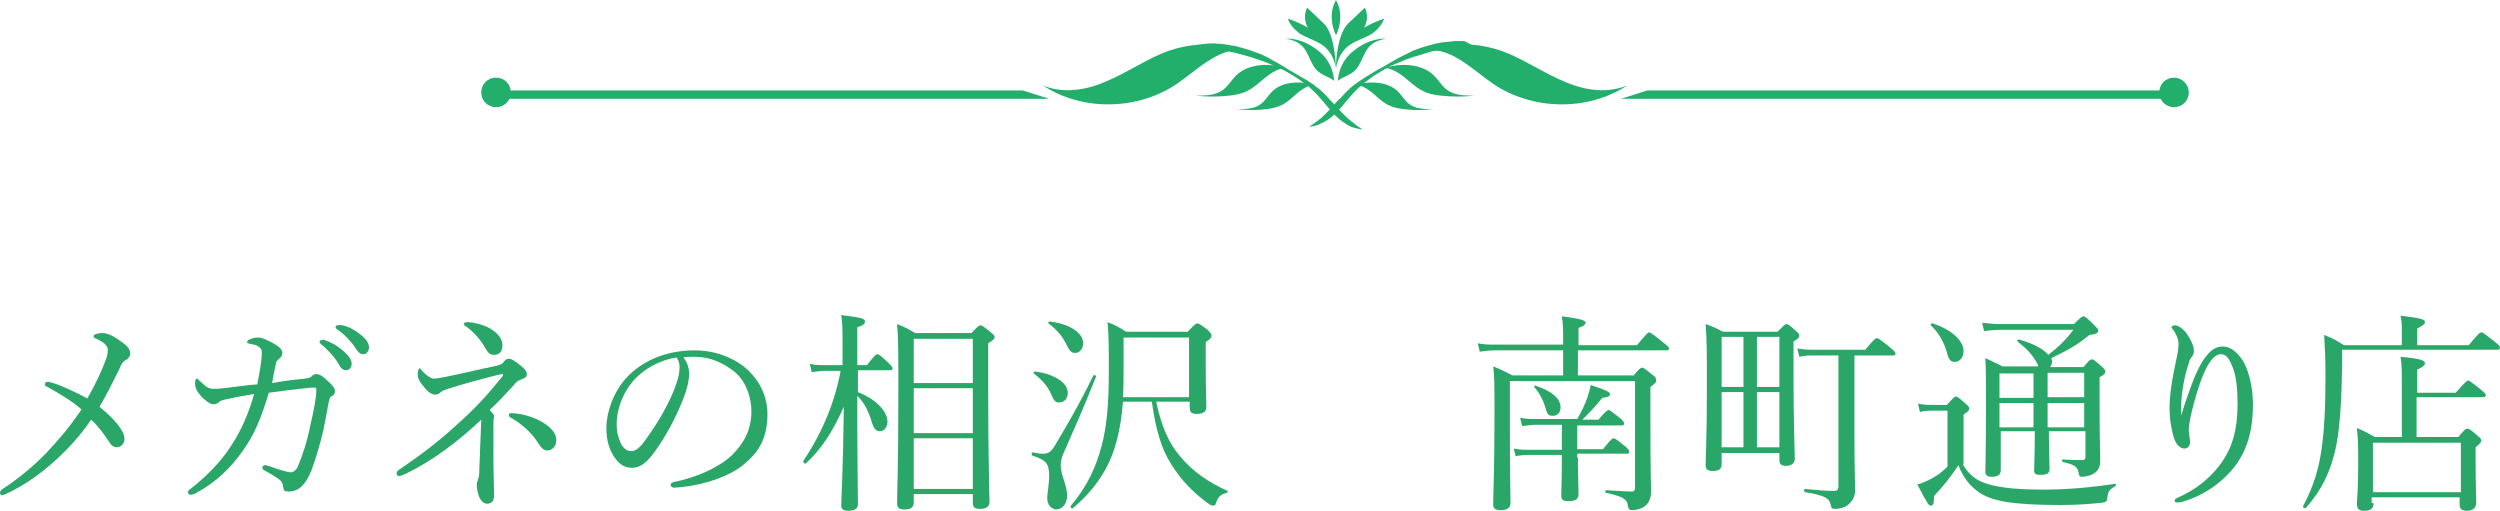 <?xml version="1.0" encoding="utf-8"?>
<!-- Generator: Adobe Illustrator 23.0.1, SVG Export Plug-In . SVG Version: 6.00 Build 0)  -->
<svg version="1.1" id="レイヤー_1" xmlns="http://www.w3.org/2000/svg" xmlns:xlink="http://www.w3.org/1999/xlink" x="0px"
	 y="0px" viewBox="0 0 389.6 79.7" style="enable-background:new 0 0 389.6 79.7;" xml:space="preserve">
<style type="text/css">
	.st0{fill:none;}
	.st1{fill:#2AA768;}
	.st2{fill:#21AF6B;}
</style>
<rect id="_x3C_スライス_x3E__1_" x="-348.8" y="392.3" class="st0" width="1920" height="2329"/>
<g>
	<g>
		<path class="st1" d="M16.4,56.3c0.3-0.7,0.4-1.3,0.4-1.8c0-0.4-0.3-0.8-0.7-1.1c-0.4-0.3-0.8-0.5-1.3-0.7
			c-0.2-0.1-0.2-0.2-0.2-0.4c0-0.2,0.8-0.4,1.3-0.4c0.8,0,1.7,0.4,2.8,1.2c0.9,0.6,1.6,1.2,1.6,2c0,0.4-0.3,0.8-0.7,1
			c-0.4,0.2-0.7,0.6-1,1.4c-1,2-1.8,3.7-3.1,5.9c1,0.8,2.1,1.8,2.8,2.7c0.7,0.9,1.1,1.6,1.1,2.3c0,0.7-0.5,1.3-1.2,1.3
			c-0.5,0-0.9-0.3-1.3-1c-0.8-1.2-1.7-2.4-2.7-3.3c-1.8,2.7-4,5-6.3,7c-2.3,2-4.7,3.5-6.8,4.5c-0.5,0.2-0.8,0.3-0.9,0.3
			C0.2,77.2,0,77,0,76.8s0.1-0.4,0.4-0.6c2.2-1.4,4.9-3.6,6.8-5.6c1.9-2,3.7-4.1,5.5-6.8c-1.6-1.4-3.7-2.6-5.3-3.5
			C7.1,60.2,7,60.1,7,59.9c0-0.3,0.2-0.4,0.5-0.4c0.2,0,0.4,0.1,0.8,0.2c1.3,0.4,3.5,1.4,5.3,2.4C15.1,59.5,15.9,57.6,16.4,56.3z"/>
		<path class="st1" d="M47.6,59c0.6-0.1,0.8-0.2,0.9-0.3c0.2-0.2,0.4-0.4,0.8-0.4c0.6,0,1.2,0.5,1.8,1.1c0.6,0.5,1.1,1.1,1.1,1.5
			c0,0.5-0.2,0.7-0.6,0.9c-0.2,0.1-0.3,0.5-0.4,1c-0.2,1.2-0.5,2.6-0.8,4.2c-0.6,2.6-1.3,4.8-1.9,6.4c-0.9,2.2-2,3.2-3.5,3.2
			c-0.7,0-0.8-0.1-0.9-0.9c-0.1-0.6-0.4-0.9-0.9-1.2c-0.7-0.5-1.3-0.8-2-1.2c-0.3-0.1-0.3-0.3-0.3-0.5c0-0.2,0.2-0.3,0.4-0.3
			c0.2,0,0.5,0.1,0.8,0.2c1.1,0.4,2.7,0.9,3.2,0.9c0.4,0,0.9-0.3,1.2-1.1c0.7-1.7,1.4-3.8,1.9-6.4c0.5-2.1,0.9-4.2,0.9-5.3
			c0-0.3-0.1-0.4-0.2-0.4c-0.3,0-0.9,0-1.5,0.1c-1.7,0.2-3.6,0.4-5.7,0.7c-1.2,3.9-2.2,6.5-4.1,9.1c-1.9,2.7-4.2,4.9-7.2,6.5
			c-0.3,0.2-0.6,0.3-0.9,0.3c-0.3,0-0.4-0.2-0.4-0.4s0.2-0.4,0.5-0.6c2.4-1.9,4.6-4.1,6.2-6.6c1.6-2.4,2.8-5.2,3.6-8.1
			c-1.1,0.2-2.5,0.4-3.7,0.7c-1.1,0.2-1.6,0.3-1.8,0.6c-0.3,0.2-0.5,0.3-0.9,0.3c-0.4,0-1.3-0.6-1.9-1.3c-0.6-0.7-0.9-1.2-0.9-2
			c0-0.5,0.1-0.7,0.3-0.7c0.1,0,0.2,0.2,0.6,0.5c0.8,0.8,1.2,1.1,2.1,1.1c0.7,0,1.4-0.1,2.3-0.2c1.5-0.2,3-0.4,4.4-0.5
			c0.4-2.2,0.7-3.7,0.7-5c0-0.5-0.2-0.6-0.4-0.8c-0.2-0.2-0.6-0.4-1.4-0.5c-0.3-0.1-0.5-0.1-0.5-0.3c0-0.1,0.1-0.3,0.4-0.4
			c0.4-0.2,0.9-0.3,1.4-0.3s1.4,0.4,2.3,0.9s1.4,1,1.4,1.5c0,0.4-0.2,0.7-0.5,0.9c-0.2,0.2-0.4,0.3-0.5,0.7c-0.2,1-0.4,1.9-0.6,3.1
			C44,59.4,45.6,59.2,47.6,59z M50.6,53c0.9,0.3,1.9,0.8,2.9,1.7c0.8,0.7,1.3,1.3,1.3,2c0,0.5-0.3,1-0.9,1c-0.4,0-0.8-0.3-1.1-0.9
			c-0.5-1-1.8-2.4-2.8-3.2c-0.1-0.1-0.2-0.2-0.2-0.3c0-0.2,0.1-0.3,0.4-0.3C50.2,52.9,50.5,52.9,50.6,53z M53.4,50.7
			c0.9,0.2,1.7,0.6,2.6,1.3c0.8,0.6,1.5,1.3,1.5,2.1c0,0.7-0.4,1.1-0.9,1.1c-0.4,0-0.7-0.2-1.1-0.8c-0.6-1-1.9-2.4-3-3.1
			c-0.1-0.1-0.2-0.2-0.2-0.3c0-0.2,0.1-0.3,0.3-0.3C52.9,50.6,53.1,50.7,53.4,50.7z"/>
		<path class="st1" d="M75,65.4c-3.7,3.5-7.6,6.4-11.7,8.4c-0.5,0.2-0.9,0.4-1.1,0.4c-0.2,0-0.4-0.2-0.4-0.4c0-0.2,0.1-0.4,0.4-0.6
			c3.1-2.1,6.2-4.4,9.2-7.2c2.6-2.3,4.7-4.6,6.7-7.1c0.2-0.2,0.3-0.4,0.3-0.5s-0.1-0.1-0.2-0.1c-0.1,0-0.3,0.1-0.5,0.1
			c-3.2,0.8-5.4,1.4-7.9,2.2c-0.5,0.2-0.9,0.3-1.1,0.5c-0.2,0.2-0.5,0.4-0.8,0.4c-0.7,0-1.2-0.4-2-1.4c-0.4-0.5-0.8-1.1-0.8-1.7
			c0-0.7,0.2-1,0.3-1c0.1,0,0.2,0.2,0.4,0.4c0.7,0.8,1.4,1.2,1.8,1.2c0.4,0,1-0.1,1.5-0.2c3-0.6,5.4-1.2,8.3-1.8
			c0.7-0.2,0.9-0.3,1.1-0.6c0.2-0.3,0.5-0.5,0.8-0.5c0.3,0,0.7,0.2,1.5,0.8c0.9,0.7,1.3,1.1,1.3,1.6c0,0.4-0.2,0.6-0.8,0.8
			c-0.5,0.2-0.9,0.4-1.3,1c-1.2,1.3-2.3,2.5-3.7,3.8c0.4,0.4,0.7,0.7,0.7,1c0,0.2,0,0.3-0.1,0.5c0,0.2,0,0.4,0,0.6c0,1.7,0,4,0,5.7
			c0,2.2,0.1,4.5,0.1,5.5c0,0.9-0.4,1.3-1.1,1.3c-0.5,0-0.9-0.4-1.2-1c-0.3-0.8-0.4-1.4-0.4-1.9c0-0.3,0.1-0.6,0.2-0.9
			s0.2-0.6,0.2-1.5c0-0.9,0.1-1.9,0.1-2.8L75,65.4z M75.8,50.9c1.3,0.6,2.5,1.6,2.5,2.9c0,1-0.5,1.5-1.3,1.5c-0.7,0-1-0.4-1.4-1.1
			c-0.6-1.1-1.7-2.4-2.8-3.2c-0.3-0.2-0.5-0.3-0.5-0.5s0.2-0.3,0.5-0.3C73.5,50.2,74.6,50.4,75.8,50.9z M84,65.5
			c1.6,0.8,2.7,1.9,2.7,3.1c0,1-0.7,1.6-1.4,1.6c-0.5,0-0.9-0.3-1.4-1.1c-0.9-1.5-2.6-3.1-4.3-4c-0.2-0.1-0.3-0.3-0.3-0.4
			c0-0.2,0.2-0.4,0.5-0.3C80.9,64.4,82.6,64.8,84,65.5z"/>
		<path class="st1" d="M107.4,58.2c0,1.1-0.4,2.7-0.9,3.9c-1.2,3.1-2.9,6.2-4.7,8.6c-0.9,1.2-1.9,2.2-3.3,2.2c-1,0-1.8-0.4-2.5-1.3
			c-0.9-1.2-1.5-2.6-1.5-4.9c0-2.5,1.1-5.6,3.1-7.8c2.1-2.3,5.7-4.3,10.6-4.3c3.4,0,6,1.2,7.7,2.5c2.6,2.1,3.7,4.8,3.7,7.5
			c0,3.7-1.4,5.9-3.6,7.7c-2.4,2.1-7,3.5-11,3.7c-0.2,0-0.5-0.2-0.5-0.4c0-0.3,0.2-0.4,0.6-0.5c3.4-0.7,6.9-2.2,9-4.2
			c1.8-1.8,3-3.9,3-6.8c0-1.9-0.7-4.7-2.8-6.3c-1.6-1.2-3.5-2.2-6.1-2.2c-0.7,0-1.2,0-1.7,0.1C107,56.3,107.4,57.3,107.4,58.2z
			 M99,59c-1.8,1.9-2.9,4.6-2.9,7.1c0,1.4,0.3,2.2,0.7,3.1c0.4,0.7,0.9,1.1,1.6,1.1c0.7,0,1.4-0.6,2.3-1.9c1.9-2.6,3.8-5.9,4.7-8.6
			c0.4-1.1,0.5-1.9,0.5-2.6c0-0.8-0.3-1.3-0.5-1.5C102.5,56.2,100.4,57.6,99,59z"/>
		<path class="st1" d="M133.7,61.1c3,1.2,4.6,3.1,4.6,4.6c0,0.9-0.5,1.5-1.2,1.5c-0.5,0-0.9-0.3-1.2-1.3c-0.5-1.7-1.2-3.2-2.3-4.2
			v2.5c0,7.7,0.1,12.4,0.1,14.4c0,0.7-0.6,1-1.5,1c-0.8,0-1.1-0.3-1.1-0.8c0-1.2,0.3-5.9,0.4-15.4c-1.8,4-3.5,6.6-5.9,8.8
			c-0.2,0.2-0.5-0.2-0.4-0.4c2.9-4.3,4.9-9.1,5.8-14h-2.6c-0.6,0-1.1,0.1-1.9,0.2l-0.3-1.3c0.9,0.2,1.5,0.2,2.2,0.2h2.9v-3.5
			c0-1.9,0-3-0.2-4.3c3.4,0.4,3.7,0.6,3.7,1c0,0.3-0.2,0.6-1.2,0.9v5.9h1.5c1.2-1.5,1.4-1.7,1.6-1.7c0.3,0,0.5,0.2,1.7,1.3
			c0.5,0.5,0.7,0.7,0.7,0.9s-0.1,0.3-0.4,0.3h-5V61.1z M142.4,78.3c0,0.8-0.5,1.1-1.5,1.1c-0.8,0-1.1-0.3-1.1-1
			c0-2,0.2-4.9,0.2-17.8c0-5.6,0-8-0.2-10.1c1.2,0.5,1.7,0.7,2.8,1.4h8.8c1-1.1,1.2-1.2,1.4-1.2c0.2,0,0.4,0.1,1.5,1
			c0.5,0.4,0.7,0.6,0.7,0.8c0,0.3-0.2,0.5-1,1v7c0,11.2,0.2,16.2,0.2,17.7c0,0.8-0.5,1.1-1.5,1.1c-0.7,0-1.1-0.2-1.1-0.9V77h-9.2
			V78.3z M151.6,52.8h-9.2v6.9h9.2V52.8z M142.4,67.5h9.2v-7h-9.2V67.5z M151.6,68.3h-9.2v7.9h9.2V68.3z"/>
		<path class="st1" d="M163.2,77.6c0-0.8,0.3-2.1,0.3-3.4c0-2-0.5-2.5-2.6-3.2c-0.2-0.1-0.2-0.5,0.1-0.5c0.8,0.2,1.2,0.2,1.6,0.2
			c0.7,0,1.1-0.2,1.7-1.1c1.7-2.9,3.6-6,6.1-11.1c0.1-0.1,0.5,0,0.4,0.2c-1.8,4.6-3.3,7.9-5,11.8c-0.3,0.6-0.5,1.4-0.5,2
			c0,1.5,1,3.2,1,4.7c0,1.4-0.8,2.2-1.8,2.2C163.7,79.2,163.2,78.6,163.2,77.6z M163.8,61.4c-0.6-1.3-1.4-2.2-2.7-3.2
			c-0.1-0.1,0-0.3,0.2-0.3c3.1,0.4,5.1,1.8,5.1,3.3c0,0.9-0.5,1.5-1.3,1.5C164.5,62.8,164.2,62.4,163.8,61.4z M166.2,53.7
			c-0.7-1.4-1.5-2.3-2.8-3.3c-0.1-0.1,0-0.3,0.2-0.3c3.2,0.4,5.2,1.8,5.2,3.4c0,0.9-0.6,1.5-1.2,1.5C166.9,55,166.7,54.7,166.2,53.7
			z M180.2,62.7c0.8,3.7,1.9,6.3,3.7,8.4c1.9,2.3,4.3,4,7.4,5.4c0.1,0.1,0,0.3-0.1,0.3c-0.9,0.2-1.4,0.6-1.7,1.6
			c-0.1,0.3-0.2,0.4-0.5,0.4c-0.2,0-0.6-0.2-1.2-0.7c-2-1.5-3.9-3.5-5.3-5.8c-1.5-2.3-2.4-5.4-3-9.7H175c-0.2,2.6-0.6,5-1.3,7.2
			c-1.1,3.5-3.2,6.6-6.5,9.4c-0.2,0.1-0.5-0.2-0.3-0.4c2.6-3.1,3.9-6,4.8-9.4c0.8-3,1.1-6.6,1.1-11.6c0-3.6,0-5.5-0.2-7.6
			c1.3,0.5,1.8,0.8,2.9,1.5h9.6c1.1-1.2,1.3-1.3,1.5-1.3c0.2,0,0.4,0.1,1.6,1c0.5,0.5,0.6,0.7,0.6,0.9c0,0.3-0.1,0.5-0.9,1l0,3.5
			c0,3.9,0.1,5.7,0.1,6.6c0,0.8-0.5,1.1-1.5,1.1c-0.8,0-1.1-0.2-1.1-1.1v-0.8H180.2z M185.3,52.6h-10.2V57c0,1.7,0,3.3-0.1,4.9h10.3
			V52.6z"/>
		<path class="st1" d="M254.5,58.6c1-1.2,1.2-1.3,1.4-1.3c0.2,0,0.4,0.1,1.6,1.1c0.6,0.4,0.6,0.7,0.6,0.9c0,0.3-0.2,0.5-0.9,1v4.4
			c0,9.5,0.1,10.6,0.1,11.9c0,1.1-0.4,1.9-1,2.3c-0.5,0.4-1.3,0.6-2,0.6c-0.4,0-0.5-0.2-0.6-0.6c-0.1-1.1-0.7-1.5-3.4-2.1
			c-0.2,0-0.2-0.4,0-0.4c1.9,0.1,3.2,0.2,3.9,0.2c0.5,0,0.6-0.2,0.6-0.6V59.4h-19.5v8c0,7.2,0.1,9.1,0.1,11c0,0.7-0.5,1.1-1.5,1.1
			c-0.8,0-1.2-0.2-1.2-0.9c0-2,0.2-5,0.2-14.1c0-4.2,0-5.9-0.2-7.4c1.3,0.5,1.8,0.8,3,1.4h7.9v-3.9h-10.6c-0.9,0-1.5,0.1-2.4,0.2
			l-0.3-1.3c1,0.2,1.7,0.2,2.6,0.2h10.7V53c0-1.4,0-2.5-0.2-3.7c3.3,0.4,3.7,0.7,3.7,1c0,0.2-0.2,0.5-1.1,0.8v2.7h9.1
			c1.5-1.8,1.7-2,1.9-2c0.2,0,0.5,0.2,2.1,1.5c0.8,0.6,1,0.8,1,1c0,0.2-0.1,0.3-0.5,0.3h-13.7v3.9H254.5z M245.9,71.3
			c0,2.3,0.1,4.9,0.1,5.7c0,0.8-0.5,1.1-1.6,1.1c-0.8,0-1.1-0.2-1.1-0.9c0-0.5,0.1-2.4,0.1-5.7v-0.6h-4.9c-0.8,0-1.4,0-2.3,0.2
			l-0.3-1.2c1,0.2,1.7,0.2,2.5,0.2h5v-3.9h-3.9c-0.8,0-1.4,0.1-2.3,0.2l-0.3-1.3c1,0.2,1.7,0.2,2.5,0.2h6.4c0.7-1.2,1.2-2.3,1.6-3.4
			c0.2-0.7,0.4-1.3,0.5-1.9c2.4,0.8,3,1.1,3,1.4s-0.2,0.5-1.2,0.6c-1.3,1.6-2.1,2.4-3.1,3.4h2.5c1.2-1.4,1.4-1.5,1.6-1.5
			c0.2,0,0.4,0.2,1.7,1.2c0.5,0.4,0.7,0.7,0.7,0.9s-0.1,0.3-0.4,0.3h-6.9V70h4c1.2-1.5,1.5-1.7,1.6-1.7c0.2,0,0.5,0.1,1.8,1.2
			c0.6,0.5,0.7,0.7,0.7,0.9s-0.1,0.3-0.4,0.3h-7.7V71.3z M240.8,63.4c-0.4-1.2-0.8-2-1.7-3.1c-0.1-0.1,0.1-0.3,0.2-0.2
			c2.7,0.9,3.9,2.1,3.9,3.4c0,0.8-0.5,1.3-1.2,1.3C241.3,64.8,241.1,64.6,240.8,63.4z"/>
		<path class="st1" d="M277,51.7c1.1-1.1,1.2-1.2,1.4-1.2c0.2,0,0.4,0.1,1.4,1c0.5,0.4,0.6,0.6,0.6,0.8c0,0.2-0.1,0.5-0.9,0.9v4.9
			c0,8.2,0.2,12.2,0.2,13.4c0,0.7-0.5,1.1-1.4,1.1c-0.7,0-1-0.3-1-0.9v-1.1h-9v1.7c0,0.8-0.4,1.1-1.4,1.1c-0.8,0-1.1-0.3-1.1-0.9
			c0-1.4,0.2-3.9,0.2-12.3c0-4.9,0-7.3-0.2-9.7c1.1,0.4,1.6,0.6,2.7,1.2H277z M271.7,60.3v-7.8h-3.4v7.8H271.7z M271.7,69.7v-8.6
			h-3.4v8.6H271.7z M273.8,52.5v7.8h3.5v-7.8H273.8z M277.3,69.7v-8.6h-3.5v8.6H277.3z M290.6,54.6c1.5-1.8,1.7-1.9,1.9-1.9
			c0.2,0,0.5,0.2,2,1.4c0.7,0.6,0.9,0.8,0.9,1s-0.1,0.3-0.5,0.3h-5.9v12.5c0,5.5,0.1,7.3,0.1,8.5c0,1-0.4,1.6-0.9,2.1
			c-0.5,0.5-1.3,0.8-2.3,0.8c-0.4,0-0.5-0.1-0.6-0.6c-0.2-1-0.8-1.5-4-2c-0.2-0.1-0.2-0.5,0-0.5c2,0.2,3.4,0.3,4.5,0.3
			c0.5,0,0.7-0.2,0.7-0.7V55.4h-3.8c-1,0-1.4,0-2.3,0.2l-0.3-1.3c1.1,0.2,1.7,0.2,2.7,0.2H290.6z"/>
		<path class="st1" d="M305.9,72.4c0.9,1.5,1.9,2.3,3.2,2.8c1.6,0.6,4,1.1,9.3,1.1c3.6,0,7.2-0.3,11.2-0.9c0.2,0,0.2,0.3,0,0.4
			c-0.9,0.5-1.1,0.8-1.2,1.9c0,0.3-0.2,0.5-0.5,0.6c-1.6,0.2-3.9,0.4-6.8,0.4c-7.9,0-10.7-0.7-12.6-1.9c-1.4-1-2.5-2.2-3.3-4.3
			c-1.1,1.7-2.3,3.2-3.8,4.8c0,1.1-0.1,1.5-0.5,1.5c-0.3,0-0.5-0.2-2.1-3.3c0.8-0.2,1.3-0.5,1.8-0.7c0.8-0.4,1.7-0.9,2.9-2.1v-8.7
			h-2.1c-0.9,0-1.5,0-2.2,0.2l-0.3-1.3c0.9,0.2,1.7,0.2,2.6,0.2h1.9c1.1-1.2,1.2-1.3,1.4-1.3c0.2,0,0.4,0.1,1.5,1.1
			c0.5,0.4,0.6,0.6,0.6,0.8c0,0.2-0.1,0.4-0.9,0.9V72.4z M303.4,54.9c-0.4-1.4-1.2-3-2.5-4.2c-0.1-0.1,0.1-0.4,0.3-0.3
			c3.3,1.1,4.8,2.9,4.8,4.3c0,0.9-0.5,1.7-1.4,1.7C304,56.4,303.7,56.1,303.4,54.9z M317.8,57.3c-0.1-0.1-0.2-0.2-0.2-0.4
			c-0.8-1.6-1.7-2.5-3.2-3.7c-0.1-0.1,0.1-0.3,0.2-0.3c2.2,0.6,3.9,1.5,4.6,2.4c1.8-1.4,2.8-2.4,3.9-3.9h-11.4c-1,0-1.7,0.1-2.5,0.2
			l-0.3-1.3c1,0.1,1.7,0.2,2.8,0.2h11.5c1.1-1.1,1.3-1.2,1.5-1.2c0.2,0,0.4,0.1,1.6,1.3c0.5,0.5,0.7,0.7,0.7,0.9
			c0,0.4-0.4,0.6-1.4,0.7c-1.8,1.5-3.2,2.3-5.9,3.6c0,0.2,0.1,0.3,0.1,0.5c0,0.3-0.1,0.6-0.3,0.9h5.2c0.9-1.1,1.1-1.2,1.3-1.2
			s0.4,0.1,1.5,1.1c0.5,0.4,0.6,0.6,0.6,0.8c0,0.3-0.2,0.5-0.9,0.9v3.5c0,6.4,0.1,8.7,0.1,9.5c0,1.2-0.5,1.8-1.4,2.2
			c-0.5,0.2-1,0.3-1.5,0.3c-0.3,0-0.4-0.1-0.5-0.8c-0.2-0.8-0.7-1.1-2.4-1.5c-0.2,0-0.2-0.4,0-0.4c1.3,0.1,2,0.1,2.9,0.1
			c0.4,0,0.6-0.1,0.6-0.5v-4h-5.7c0,2.8,0.1,5,0.1,5.9c0,0.7-0.4,0.9-1.5,0.9c-0.7,0-0.9-0.2-0.9-0.7c0-0.5,0.1-2.4,0.1-5.9v-0.2
			h-5.3c0,3.4,0,4.9,0,6.1c0,0.7-0.5,1-1.4,1c-0.7,0-1-0.2-1-0.8c0-1.4,0.1-3.7,0.1-10c0-3.8,0-5.8-0.1-7.7c1.1,0.5,1.6,0.8,2.7,1.3
			H317.8z M311.6,58.2v3.8h5.3v-3.8H311.6z M316.9,62.8h-5.3v3.8h5.3V62.8z M319.1,61.9h5.7v-3.8h-5.7V61.9z M324.8,66.6v-3.8h-5.7
			v3.8H324.8z"/>
		<path class="st1" d="M339.8,65.3c0.5-2,1-3.3,1.5-4.7c0.7-2,1.7-4.2,2.6-5.2c0.7-0.9,1.5-1.4,2.5-1.4c1.3,0,2.4,1,3.3,2.5
			c0.9,1.7,1.4,4.3,1.4,6.5c0,4.5-1.1,7.5-3,9.9c-2.3,2.8-5.2,4.5-8,5.3c-0.4,0.1-0.6,0.1-0.8,0.1c-0.3,0-0.4-0.1-0.4-0.3
			c0-0.1,0.1-0.3,0.4-0.4c2.9-1.3,5.1-3,6.9-5.5c1.7-2.4,2.5-5.2,2.5-9.1c0-2.4-0.2-4.3-0.7-5.6c-0.6-1.6-1.1-2.2-1.9-2.2
			c-0.6,0-1.2,0.5-1.7,1.2c-1,1.4-2,4.4-2.7,7.2c-0.4,1.6-0.6,2.7-0.6,3.3c0,0.3,0,0.6,0.1,1c0,0.3,0.1,0.6,0.1,0.9
			c0,0.8-0.4,1.1-0.9,1.1c-0.8,0-1.5-0.9-1.8-2.3c-0.3-1.3-0.5-2.5-0.5-4c0-2.3,0.5-5,1-7.3c0.3-1.4,0.4-2.1,0.4-2.7
			c0-0.8-0.4-1.6-0.9-2.3c-0.1-0.1-0.2-0.2-0.2-0.3c0-0.2,0.4-0.3,0.6-0.3c0.5,0,1.5,0.7,2.1,1.8c0.6,1,0.8,1.6,0.8,2.2
			c0,0.4-0.2,0.7-0.3,0.9c-0.2,0.2-0.4,0.5-0.5,1c-0.8,2.4-1.2,5-1.2,7.1c0,0.3,0,0.9,0.1,1.8H339.8z"/>
		<path class="st1" d="M384.8,53.7c1.5-1.8,1.7-1.9,1.9-1.9c0.2,0,0.4,0.1,2,1.4c0.8,0.6,0.9,0.8,0.9,1c0,0.2-0.1,0.3-0.5,0.3H365
			v2.2c-0.1,6.6-0.4,10.5-1.1,13.6c-0.8,3.2-1.9,5.8-4.5,8.8c-0.1,0.2-0.6,0-0.5-0.2c1.7-3.2,2.5-6,2.9-9c0.4-2.8,0.6-6.1,0.6-11.3
			c0-3-0.1-4.3-0.2-6.4c1.3,0.5,1.8,0.8,3.1,1.6h9v-2.4c0-0.7,0-1.2-0.2-2.2c3.4,0.4,3.8,0.6,3.8,1c0,0.3-0.3,0.5-1.2,1v2.6H384.8z
			 M369.9,78.4c0,0.8-0.4,1.2-1.5,1.2c-0.8,0-1.1-0.3-1.1-1.1c0-0.7,0.2-1.9,0.2-6c0-2.5,0-4-0.2-5.8c1.2,0.5,1.7,0.8,2.8,1.4h4.2
			v-7.9c0-2.2,0-3.6-0.2-4.6c3.3,0.3,3.8,0.6,3.8,1c0,0.3-0.3,0.6-1.2,1v3.6h6c1.5-1.7,1.8-1.9,1.9-1.9c0.2,0,0.5,0.2,2,1.4
			c0.6,0.5,0.8,0.7,0.8,0.9c0,0.2-0.2,0.3-0.5,0.3h-10.3v6.2h6.5c1-1.2,1.2-1.3,1.4-1.3c0.2,0,0.5,0.1,1.6,1.1
			c0.5,0.4,0.6,0.6,0.6,0.8c0,0.2-0.2,0.4-0.9,1v2.1c0,4,0.1,5.9,0.1,6.5c0,0.8-0.5,1.3-1.4,1.3c-0.9,0-1.2-0.3-1.2-1.1v-1h-13.7
			V78.4z M383.5,69h-13.7v7.7h13.7V69z"/>
	</g>
	<g>
		<g>
			<path class="st2" d="M225.6,7.1c3.1-0.5,6.6,0,9.6,1.3c3,1.3,5.8,3.2,8.8,4.4c3,1.3,6.6,1.8,9.6,0.5c-6.2,4.1-14.9,3.9-21-0.3
				c-2.9-2-6.5-5.6-9.9-5.1c0.4-0.2,1.2-0.4,1.6-0.6C224.2,7.3,225.2,7.1,225.6,7.1z"/>
			<path class="st2" d="M216.5,10.4c2.4-0.6,5.3-0.3,7,1.4c0.7,0.7,1.2,1.6,2,2.2c1.2,0.9,2.8,0.9,4.3,0.9c-1.7,0.2-3.5,0.2-5.3,0
				c-1-0.1-2-0.3-2.9-0.8c-1-0.5-1.9-1.4-2.8-2.1c-0.9-0.7-2-1.4-3.1-1.4L216.5,10.4z"/>
			<path class="st2" d="M211.8,13.1c2.1-0.5,4.6-0.3,6.1,1.2c0.6,0.6,1,1.4,1.7,1.9c1,0.8,2.4,0.8,3.7,0.8c-1.5,0.2-3.1,0.2-4.6,0
				c-0.9-0.1-1.7-0.3-2.5-0.7c-0.9-0.5-1.6-1.2-2.4-1.9c-0.8-0.6-1.7-1.2-2.7-1.2L211.8,13.1z"/>
			<path class="st2" d="M207.9,12.6c-0.7-0.6-1.7-0.8-2.4-1.4c-1.4-1.1-1.5-3.3-2.9-4.3c-0.6-0.5-1.4-0.7-2.2-0.9
				c1.8,0,3.5,0.7,4.9,1.8C207.9,9.7,207.9,12.6,207.9,12.6z"/>
			<path class="st2" d="M208.2,10.7c-0.2-1.5-1-3-2.3-3.8c-1.1-0.7-2.3-1-3.4-1.7c-0.8-0.6-1.5-1.4-1.8-2.3c1.1,0.4,2.1,0.8,3.1,1.4
				c-0.5-0.9-0.6-2.1-0.1-3.1c0.6,0.6,1.2,1.1,1.8,1.7c0.4,0.4,0.8,0.7,1.1,1.1C207.8,5.6,208.1,8.6,208.2,10.7L208.2,10.7z"/>
			<path class="st2" d="M208.5,12.6c0.7-0.6,1.7-0.8,2.4-1.4c1.4-1.1,1.5-3.3,2.9-4.3c0.6-0.5,1.4-0.7,2.2-0.9
				c-1.8,0-3.5,0.7-4.9,1.8C208.5,9.7,208.5,12.6,208.5,12.6z"/>
			<path class="st2" d="M208.2,10.7c0.2-1.5,1-3,2.3-3.8c1.1-0.7,2.3-1,3.4-1.7c0.8-0.6,1.5-1.4,1.8-2.3c-1.1,0.4-2.1,0.8-3.1,1.4
				c0.5-0.9,0.6-2.1,0.1-3.1c-0.6,0.6-1.2,1.1-1.8,1.7c-0.4,0.4-0.8,0.7-1.1,1.1C208.6,5.6,208.2,8.6,208.2,10.7L208.2,10.7z"/>
			<path class="st2" d="M229.3,7c0,0-0.1,0-0.3,0c-0.2,0-0.5,0-0.9,0.1c-0.4,0.1-0.9,0.1-1.4,0.2c-0.5,0.1-1.2,0.2-1.8,0.3
				c-0.7,0.2-1.4,0.3-2.1,0.5c-0.7,0.2-1.5,0.5-2.3,0.7c-0.4,0.1-0.8,0.3-1.2,0.4c-0.4,0.2-0.8,0.3-1.2,0.5
				c-0.8,0.3-1.7,0.7-2.5,1.2c-0.8,0.5-1.6,0.9-2.3,1.5c-0.7,0.5-1.4,1.1-2,1.7c-0.6,0.6-1.1,1.2-1.6,1.8c-0.5,0.6-1,1.2-1.5,1.7
				c-0.5,0.5-1,0.9-1.5,1.2c-0.5,0.3-1,0.5-1.4,0.7c-0.4,0.1-0.7,0.2-0.9,0.2c-0.2,0-0.3,0.1-0.3,0.1l0-0.1c0,0,0.1-0.1,0.3-0.2
				c0.1-0.1,0.2-0.1,0.3-0.2c0.1-0.1,0.3-0.2,0.4-0.3c0.2-0.1,0.3-0.2,0.5-0.4c0.2-0.1,0.4-0.3,0.6-0.5c0.4-0.4,0.8-0.8,1.3-1.3
				c0.4-0.5,0.9-1.1,1.5-1.6c0.5-0.6,1.1-1.2,1.8-1.8c0.4-0.3,0.7-0.5,1.1-0.8c0.4-0.2,0.7-0.5,1.1-0.7c0.8-0.5,1.6-1,2.4-1.4
				c0.8-0.5,1.6-0.9,2.4-1.4c0.8-0.4,1.6-0.8,2.4-1.2c0.8-0.3,1.6-0.6,2.4-0.8c0.4-0.1,0.8-0.2,1.1-0.3c0.4-0.1,0.7-0.1,1.1-0.2
				c0.7-0.1,1.3-0.1,1.9-0.2c0.6,0,1.1,0,1.5,0C228.9,6.8,229.3,6.9,229.3,7L229.3,7z"/>
			<path class="st2" d="M186.8,7c0,0,0.5-0.1,1.3-0.2c0.4,0,0.9-0.1,1.5,0c0.6,0,1.2,0.1,1.9,0.2c0.3,0.1,0.7,0.1,1.1,0.2
				c0.4,0.1,0.7,0.2,1.1,0.3c0.8,0.2,1.6,0.5,2.4,0.8c0.8,0.3,1.6,0.7,2.4,1.2c0.8,0.4,1.6,0.9,2.4,1.4c0.8,0.5,1.6,0.9,2.4,1.4
				c0.4,0.2,0.8,0.5,1.1,0.7c0.4,0.3,0.7,0.5,1.1,0.8c0.7,0.6,1.3,1.2,1.8,1.8c0.6,0.6,1,1.1,1.5,1.6c0.4,0.5,0.9,0.9,1.3,1.3
				c0.2,0.2,0.4,0.3,0.6,0.5c0.2,0.1,0.4,0.3,0.5,0.4c0.2,0.1,0.3,0.2,0.4,0.3c0.1,0.1,0.3,0.1,0.3,0.2c0.2,0.1,0.3,0.2,0.3,0.2
				l0,0.1c0,0-0.1,0-0.3-0.1c-0.2,0-0.5-0.1-0.9-0.2c-0.4-0.1-0.9-0.3-1.4-0.7c-0.5-0.3-1-0.7-1.5-1.2c-0.5-0.5-1-1.1-1.5-1.7
				c-0.5-0.6-1-1.2-1.6-1.8c-0.6-0.6-1.2-1.2-2-1.7c-0.7-0.6-1.5-1-2.3-1.5c-0.8-0.5-1.6-0.8-2.5-1.2c-0.4-0.2-0.8-0.3-1.2-0.5
				c-0.4-0.1-0.8-0.3-1.2-0.4c-0.8-0.3-1.6-0.5-2.3-0.7c-0.7-0.2-1.5-0.4-2.1-0.5c-0.7-0.1-1.3-0.3-1.8-0.3c-0.5-0.1-1-0.1-1.4-0.2
				c-0.4,0-0.7,0-0.9-0.1C186.9,7.1,186.8,7.1,186.8,7L186.8,7z"/>
			<path class="st2" d="M190.5,7.1c-3.1-0.5-6.6,0-9.6,1.3c-3,1.3-5.8,3.2-8.8,4.4c-3,1.3-6.6,1.8-9.6,0.5c6.2,4.1,14.9,3.9,21-0.3
				c2.9-2,6.5-5.6,9.9-5.1c-0.4-0.2-1.2-0.4-1.6-0.6C191.9,7.3,190.9,7.1,190.5,7.1z"/>
			<path class="st2" d="M199.6,10.4c-2.4-0.6-5.3-0.3-7,1.4c-0.7,0.7-1.2,1.6-2,2.2c-1.2,0.9-2.8,0.9-4.3,0.9c1.7,0.2,3.5,0.2,5.3,0
				c1-0.1,2-0.3,2.9-0.8c1-0.5,1.9-1.4,2.8-2.1c0.9-0.7,2-1.4,3.1-1.4L199.6,10.4z"/>
			<path class="st2" d="M204.3,13.1c-2.1-0.5-4.6-0.3-6.1,1.2c-0.6,0.6-1,1.4-1.7,1.9c-1,0.8-2.4,0.8-3.7,0.8c1.5,0.2,3.1,0.2,4.6,0
				c0.9-0.1,1.7-0.3,2.5-0.7c0.9-0.5,1.6-1.2,2.4-1.9c0.8-0.6,1.7-1.2,2.7-1.2L204.3,13.1z"/>
			<g>
				<path class="st2" d="M208.2,5.5c0,0-1.5-2.8,0-5.5V5.5z"/>
				<path class="st2" d="M208.2,5.5c0,0,1.5-2.8,0-5.5V5.5z"/>
			</g>
		</g>
		<g>
			<polygon class="st2" points="252.6,15.4 339.3,15.4 339.3,14.1 256.7,14.1 			"/>
			<path class="st2" d="M341.1,14.4c0,1.3-1,2.3-2.3,2.3c-1.3,0-2.3-1-2.3-2.3s1-2.3,2.3-2.3C340,12.1,341.1,13.1,341.1,14.4z"/>
		</g>
		<g>
			<polygon class="st2" points="163.5,15.4 76.8,15.4 76.8,14.1 159.4,14.1 			"/>
			<path class="st2" d="M75,14.4c0,1.3,1,2.3,2.3,2.3c1.3,0,2.3-1,2.3-2.3s-1-2.3-2.3-2.3C76,12.1,75,13.1,75,14.4z"/>
		</g>
	</g>
</g>
</svg>
